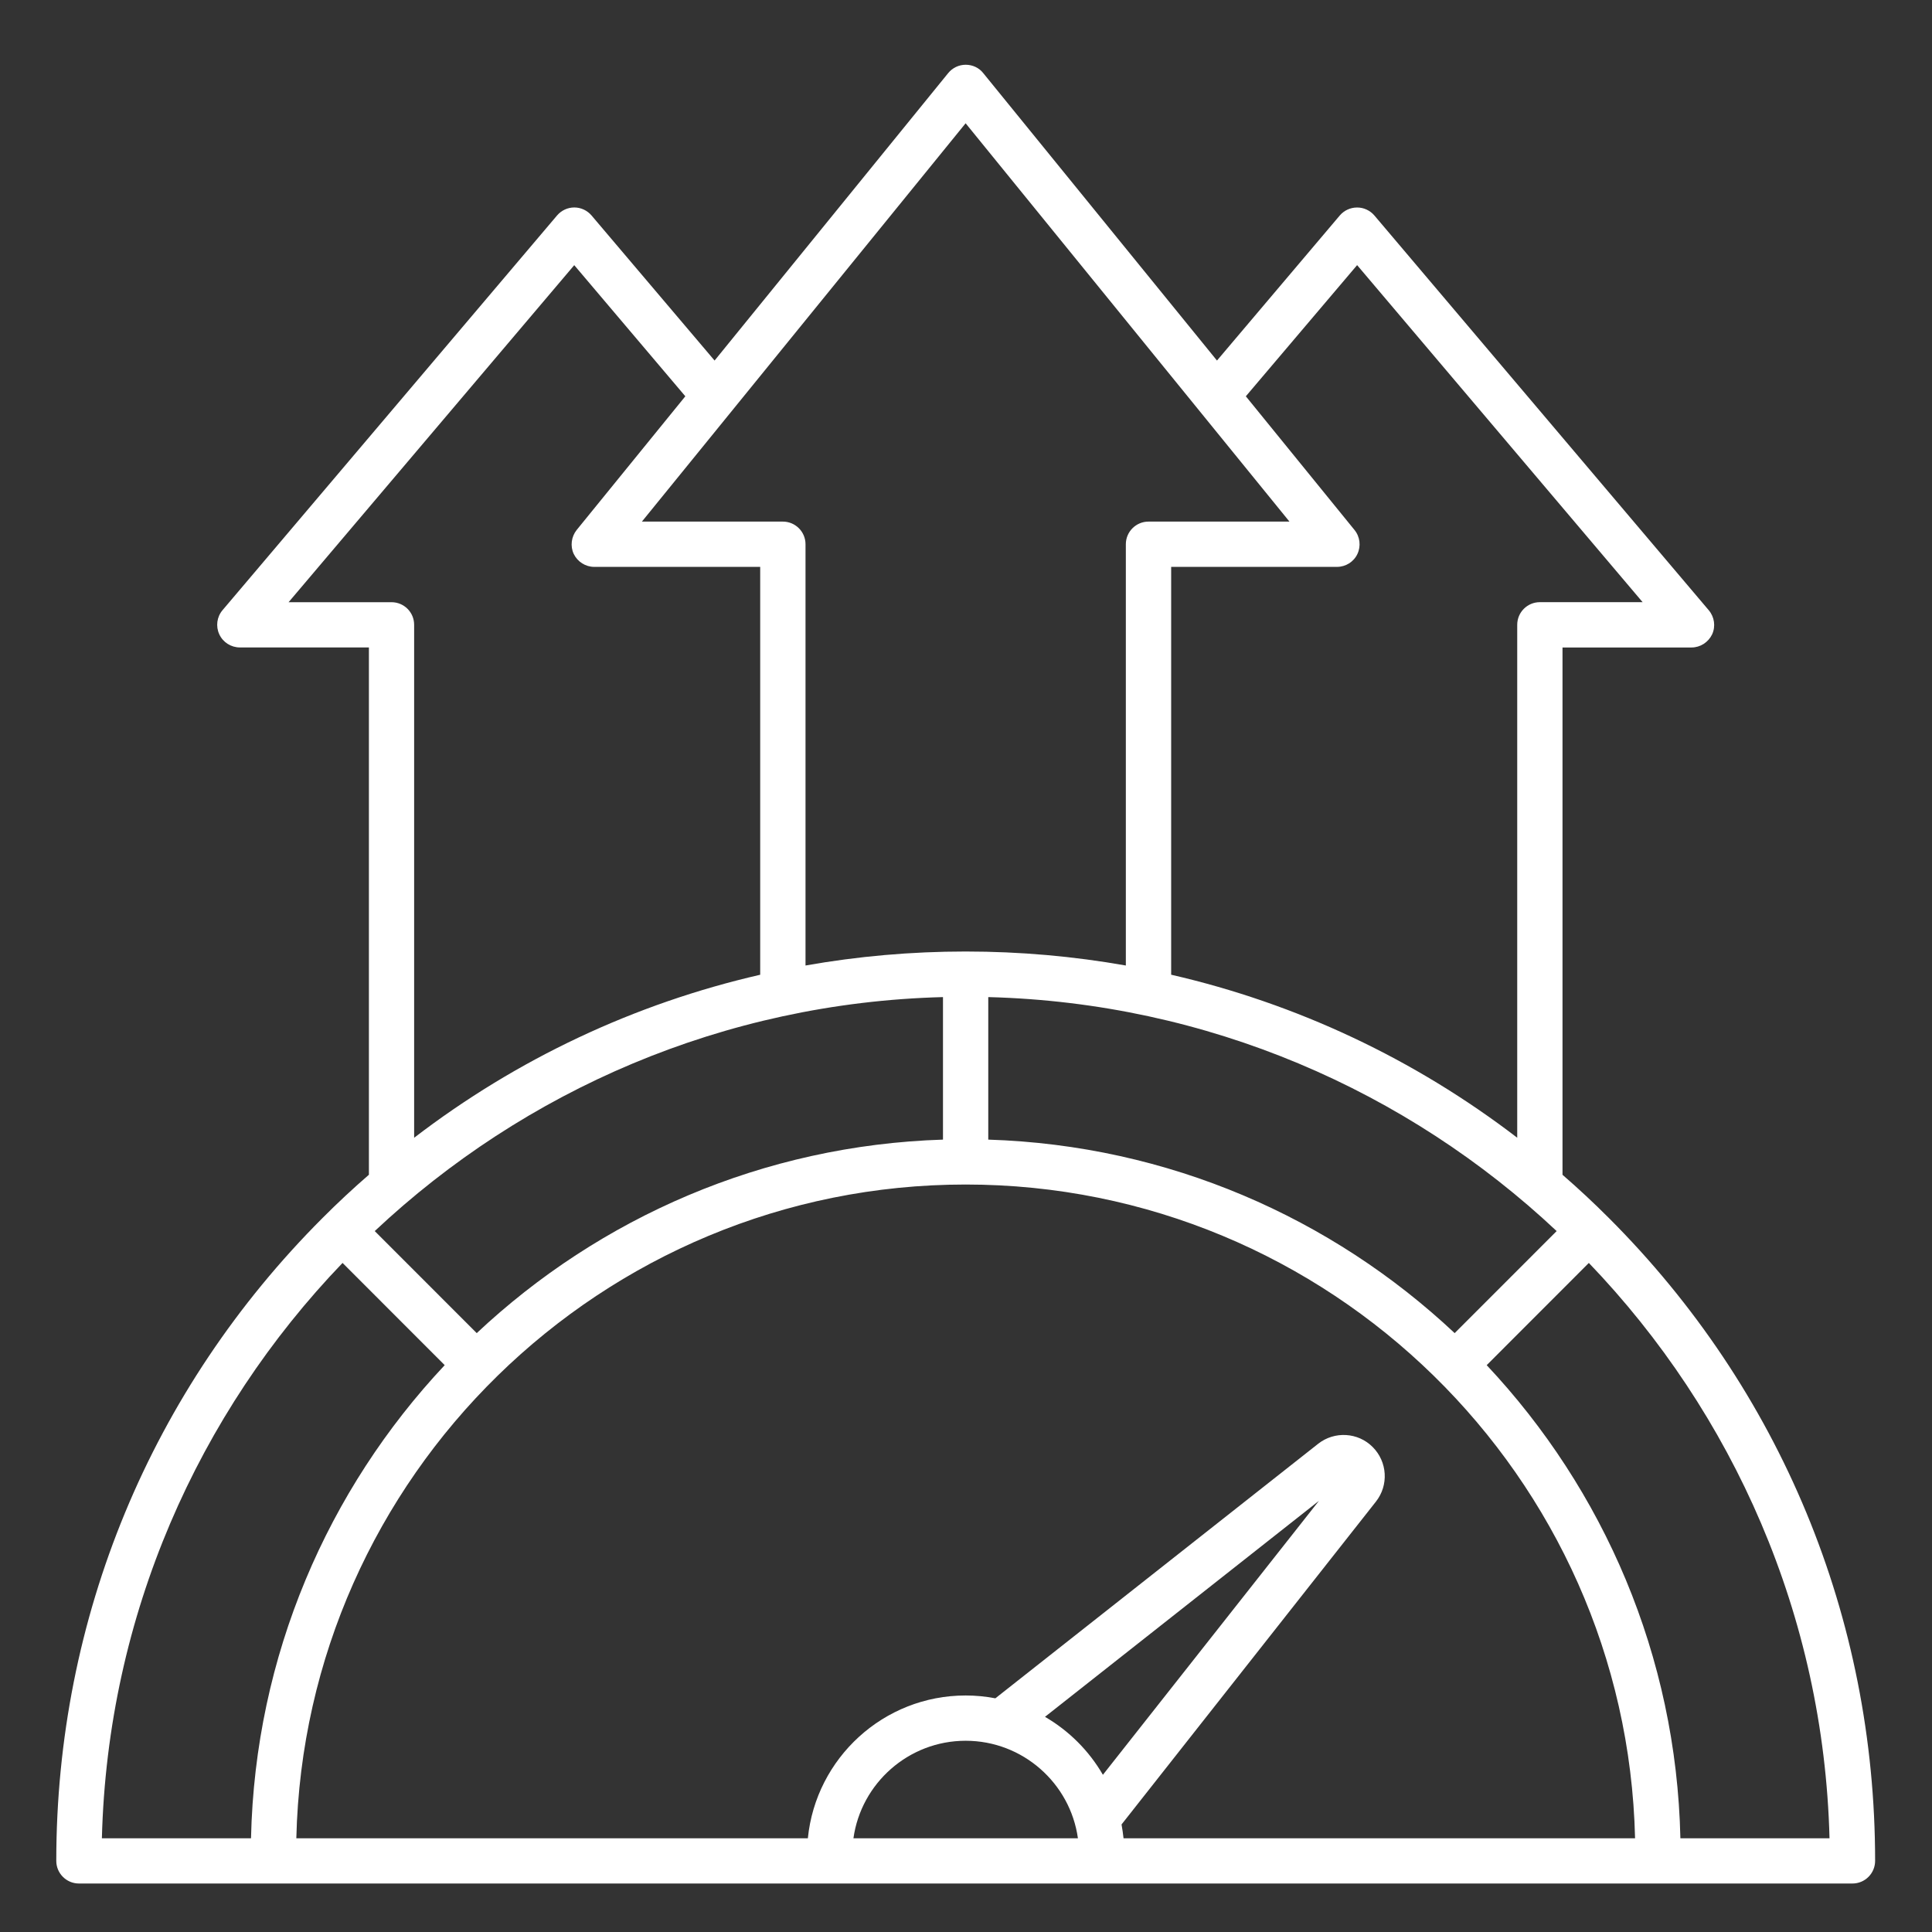 <svg xmlns="http://www.w3.org/2000/svg" xmlns:xlink="http://www.w3.org/1999/xlink" xmlns:svgjs="http://svgjs.dev/svgjs" id="Layer_1" viewBox="0 0 512 512" width="300" height="300"><rect x="0" y="0" width="512" height="512" fill="#333333" stroke="none"/><g width="100%" height="100%" transform="matrix(1,0,0,1,0,0)"><path clip-rule="evenodd" d="m445.32 487.16c-1.06-48.42-20.37-92.42-51.33-125.38l27.07-27.09c38.22 39.83 62.27 93.4 63.78 152.47zm-354.54-152.47 27.07 27.09c-30.95 32.96-50.26 76.96-51.33 125.38h-39.52c1.51-59.08 25.52-112.64 63.78-152.47zm12.98-175.1h-27.28l75.7-89.32 29.44 34.75-28.79 35.42c-1.43 1.8-1.76 4.28-.78 6.37 1.02 2.09 3.14 3.42 5.43 3.42h43.98v108.09c-33.28 7.64-64.43 22.29-91.71 43.2v-135.93c.01-3.32-2.68-6-5.99-6zm152.14-126.92-85.79 105.56h37.36c3.31 0 6 2.69 6 6v111.64c13.84-2.45 28.05-3.71 42.42-3.71 14.41 0 28.58 1.26 42.47 3.71v-111.64c0-3.31 2.69-6 6-6h37.36zm103.75 37.59 75.66 89.32h-27.23c-3.31 0-6 2.68-6 6v135.93c-27.28-20.91-58.47-35.56-91.71-43.2v-108.08h43.93c2.33 0 4.45-1.33 5.43-3.42s.69-4.57-.78-6.37l-28.79-35.42zm25.85 283.03 27.03-27.04c-39.61-37.21-92.44-60.51-150.63-62.01v37.77c47.73 1.5 91.05 20.71 123.6 51.28zm-135.6-89.05c-58.14 1.5-110.98 24.8-150.59 62.01l27.03 27.04c32.54-30.56 75.86-49.78 123.56-51.28zm47.32 219.26c.2 1.2.41 2.42.53 3.66h135.56c-2.25-95.91-80.97-173.25-177.41-173.25s-175.13 77.34-177.37 173.25h135.56c2.12-21.22 20.05-37.84 41.81-37.84 2.69 0 5.31.26 7.88.75l85.54-67.45c4.33-3.42 10.58-3.05 14.45.85 3.92 3.92 4.29 10.14.86 14.48zm-11.56 3.66h-59.49c2.04-14.58 14.62-25.84 29.73-25.84 15.15 0 27.72 11.26 29.76 25.84zm-8.73-32.18 72.6-57.24-57.25 72.6c-3.68-6.36-8.98-11.67-15.35-15.36zm149.4-132.23c-3.96-3.97-8.04-7.77-12.25-11.42v-139.74h34.18c2.33 0 4.45-1.36 5.47-3.48.98-2.12.61-4.62-.9-6.4l-88.6-104.6c-1.14-1.34-2.82-2.12-4.57-2.12-1.8 0-3.47.78-4.61 2.12l-32.54 38.44-61.94-76.17c-1.1-1.41-2.82-2.22-4.65-2.22-1.8 0-3.51.81-4.65 2.22l-61.9 76.17-32.61-38.45c-1.14-1.34-2.82-2.12-4.57-2.12s-3.43.78-4.57 2.12l-88.65 104.6c-1.51 1.78-1.84 4.28-.86 6.4s3.1 3.48 5.47 3.48h34.18v139.74c-4.21 3.65-8.29 7.45-12.25 11.42-45.53 45.52-70.6 106.04-70.6 170.41 0 3.31 2.69 6 6 6h470.01c3.31 0 6-2.69 6-6 .01-64.37-25.06-124.89-70.59-170.4z" fill-rule="evenodd" fill="#ffffff" fill-opacity="1" data-original-color="#000000ff" stroke="none" stroke-opacity="1"></path></g></svg>